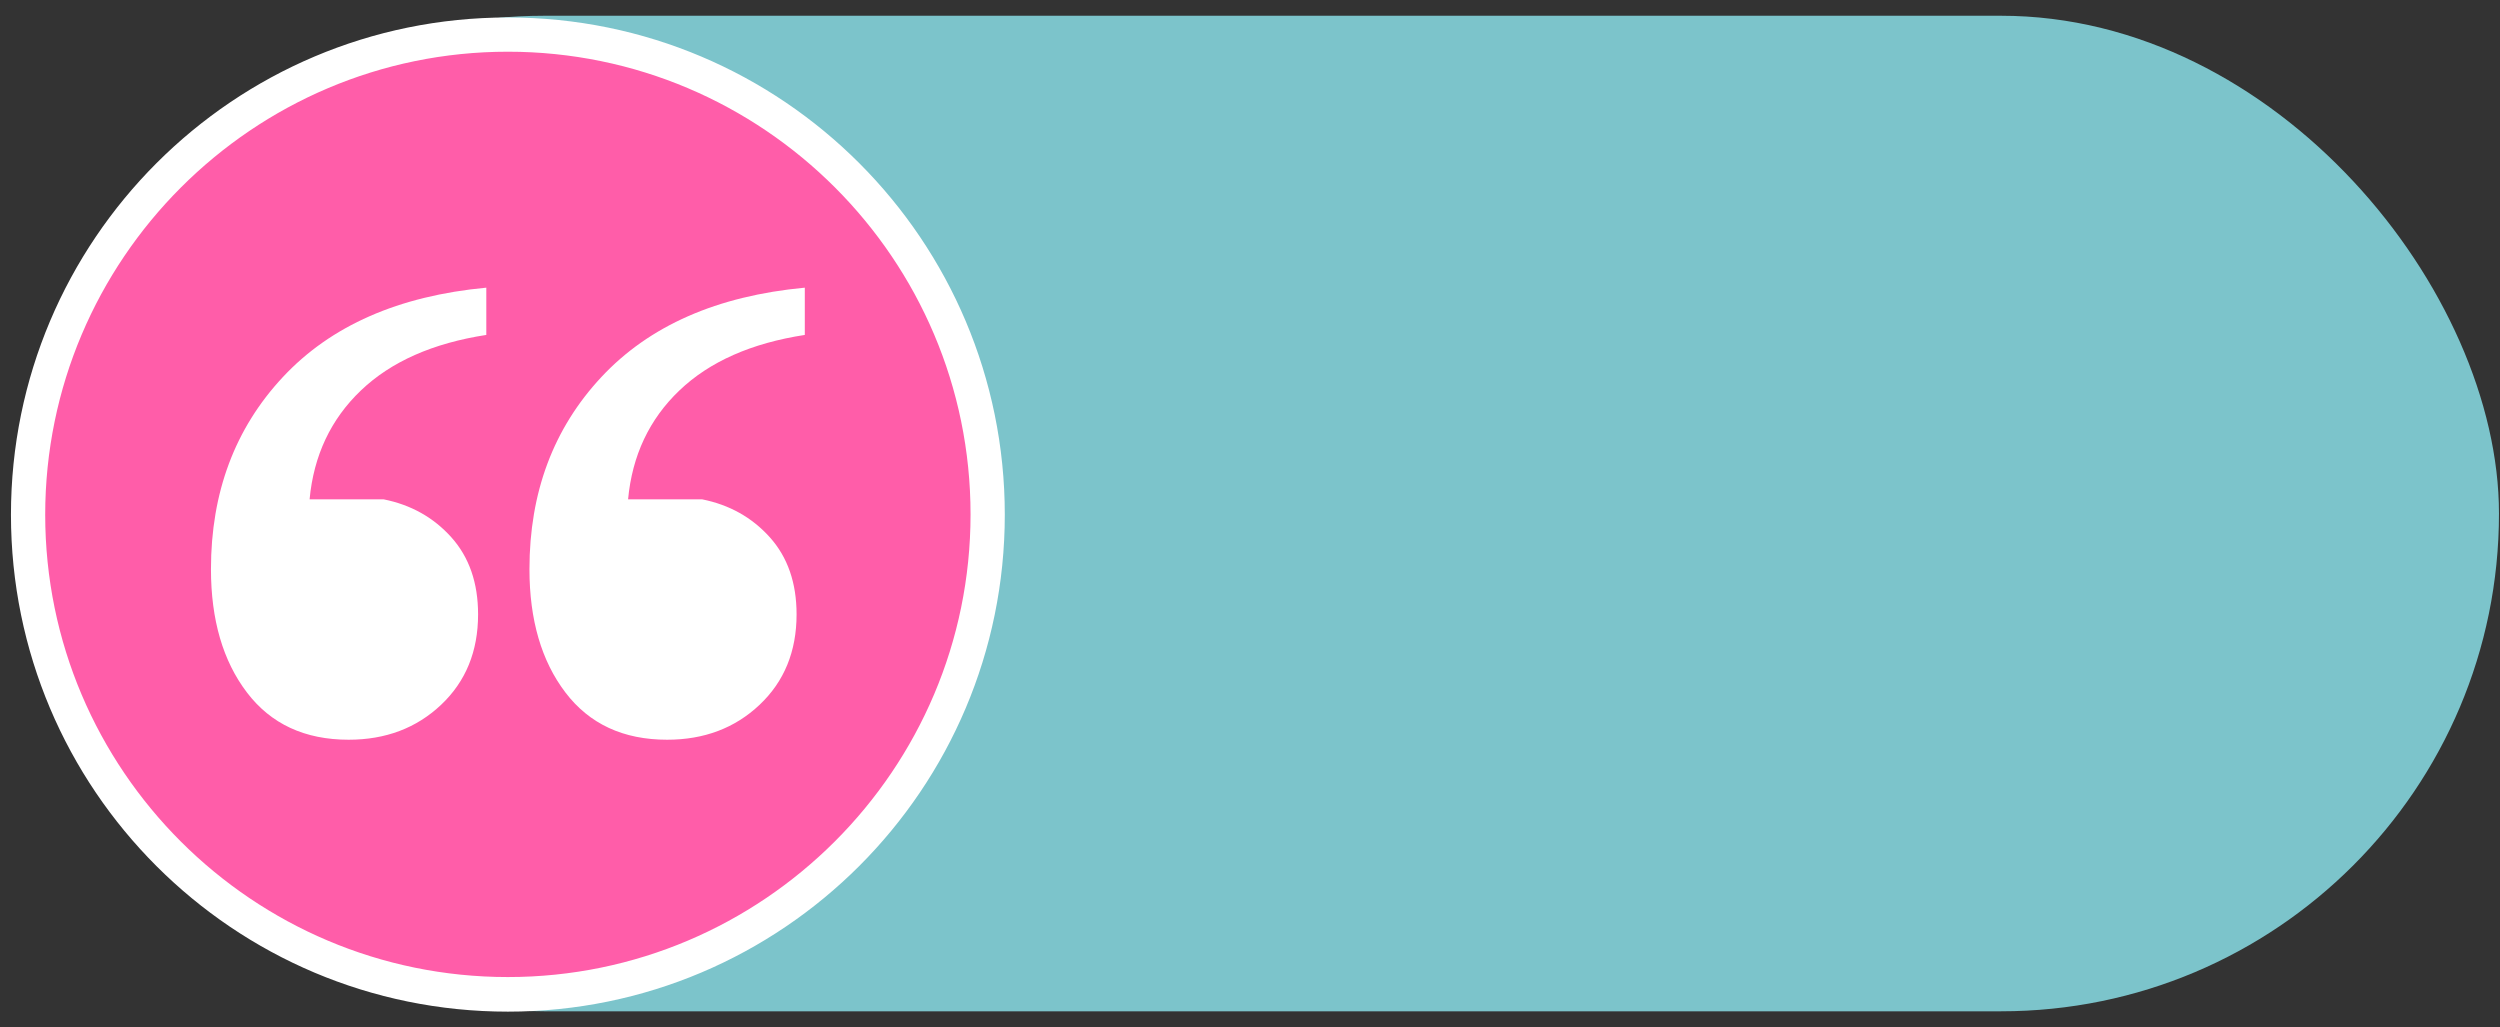 <?xml version="1.0" encoding="UTF-8"?>
<svg xmlns="http://www.w3.org/2000/svg" id="Layer_1" data-name="Layer 1" version="1.1" viewBox="0 0 73 30">
  <rect x="0" y="0" width="73" height="30" fill="#333333" stroke="none"/>
  <defs>
    <style>
      .cls-1 {
        fill: #ff5da9;
      }

      .cls-1, .cls-2, .cls-3 {
        stroke-width: 0px;
      }

      .cls-2 {
        fill: #fff;
      }

      .cls-3 {
        fill: #7cc4cb;
      }
    </style>
  </defs>
  <rect class="cls-3" x="1.35" y=".46" width="71.62" height="29.07" rx="14.54" ry="14.54"></rect>
  <g>
    <path class="cls-1" d="M14.83,29.04C7.11,29.04.82,22.75.82,15.02S7.11,1.01,14.83,1.01s14.01,6.29,14.01,14.01-6.29,14.01-14.01,14.01Z"></path>
    <path class="cls-2" d="M14.83,1.51c7.45,0,13.51,6.06,13.51,13.51s-6.06,13.51-13.51,13.51S1.32,22.48,1.32,15.03,7.38,1.51,14.83,1.51M14.83.51C6.82.51.32,7.01.32,15.03s6.5,14.51,14.51,14.51,14.51-6.5,14.51-14.51S22.85.51,14.83.51h0Z"></path>
  </g>
  <path class="cls-2" d="M9.04,14.58h2.16c.8.16,1.46.53,1.98,1.11.52.58.78,1.33.78,2.25,0,1.08-.36,1.96-1.08,2.64-.72.68-1.62,1.02-2.7,1.02-1.28,0-2.27-.46-2.97-1.38-.7-.92-1.05-2.12-1.05-3.6,0-2.24.7-4.11,2.1-5.61,1.4-1.5,3.38-2.37,5.94-2.61v1.38c-1.56.24-2.78.78-3.66,1.62-.88.84-1.38,1.9-1.5,3.18ZM18.34,14.58h2.16c.8.16,1.46.53,1.98,1.11.52.58.78,1.33.78,2.25,0,1.08-.36,1.96-1.08,2.64-.72.68-1.62,1.02-2.7,1.02-1.28,0-2.27-.46-2.97-1.38-.7-.92-1.05-2.12-1.05-3.6,0-2.24.7-4.11,2.1-5.61,1.4-1.5,3.38-2.37,5.94-2.61v1.38c-1.56.24-2.78.78-3.66,1.62-.88.84-1.38,1.9-1.5,3.18Z"></path>
</svg>
